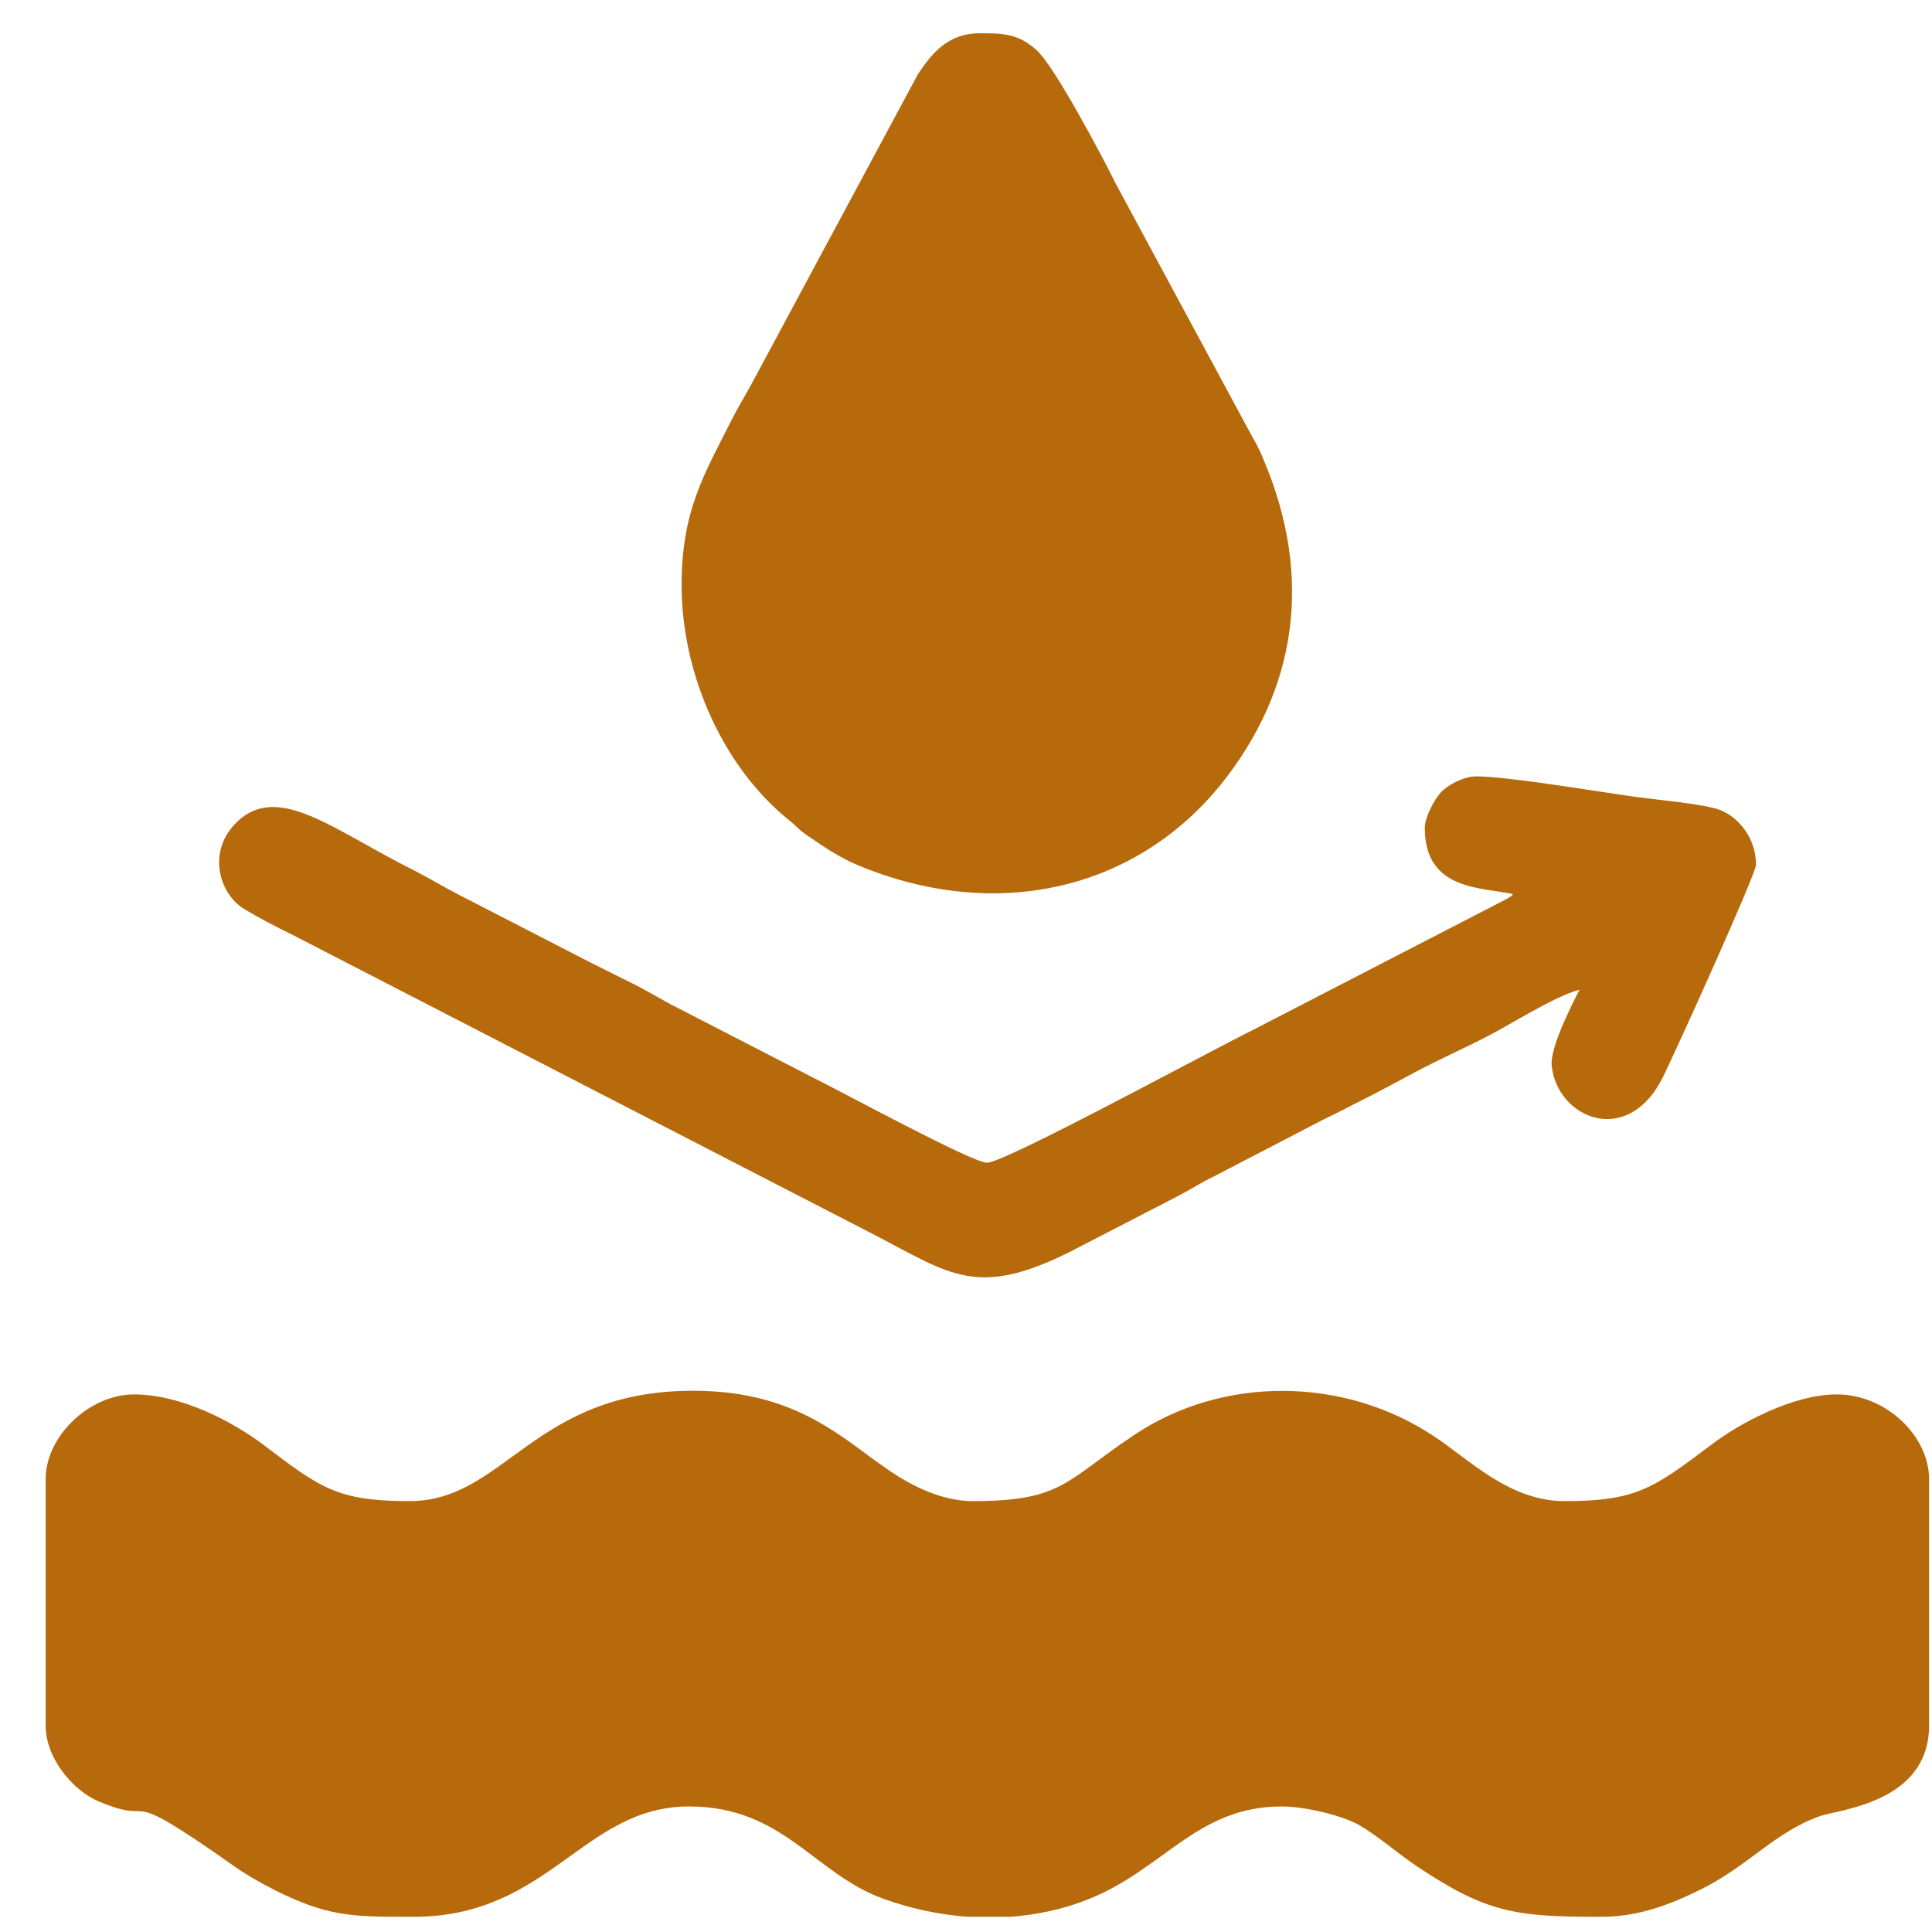 <?xml version="1.0" encoding="UTF-8" standalone="no"?>
<!DOCTYPE svg PUBLIC "-//W3C//DTD SVG 1.1//EN" "http://www.w3.org/Graphics/SVG/1.1/DTD/svg11.dtd">
<svg width="100%" height="100%" viewBox="0 0 54 54" version="1.1" xmlns="http://www.w3.org/2000/svg" xmlns:xlink="http://www.w3.org/1999/xlink" xml:space="preserve" xmlns:serif="http://www.serif.com/" style="fill-rule:evenodd;clip-rule:evenodd;stroke-linejoin:round;stroke-miterlimit:2;">
    <g id="_17" serif:id="17" transform="matrix(1.897,0,0,1.897,-2539.85,-1047.98)">
        <g transform="matrix(1,0,0,1,0,217.394)">
            <path d="M1344.91,357.164C1343.85,357.164 1343.6,356.973 1342.76,356.335C1342.32,356.004 1341.56,355.592 1340.85,355.592C1340.2,355.592 1339.55,356.202 1339.55,356.839L1339.55,360.471C1339.55,360.96 1339.96,361.433 1340.33,361.588C1341.26,361.981 1340.55,361.29 1342.31,362.531C1342.48,362.653 1342.71,362.786 1342.92,362.893C1343.69,363.278 1344.05,363.289 1344.88,363.289L1344.97,363.289C1346.97,363.289 1347.47,361.663 1349.03,361.663C1350.42,361.663 1350.87,362.656 1351.9,363.026C1352.3,363.169 1352.72,363.259 1353.14,363.289L1353.76,363.289C1354.15,363.261 1354.54,363.178 1354.9,363.035C1356.02,362.596 1356.51,361.663 1357.76,361.663C1358.12,361.663 1358.66,361.801 1358.9,361.935C1359.2,362.112 1359.45,362.34 1359.75,362.542C1360.79,363.239 1361.22,363.289 1362.47,363.289C1363.06,363.289 1363.55,363.078 1363.96,362.874C1364.65,362.526 1365.04,362.032 1365.7,361.803C1365.99,361.705 1367.3,361.601 1367.3,360.471L1367.3,356.839C1367.3,356.208 1366.67,355.592 1365.94,355.592C1365.28,355.592 1364.48,356.035 1364.09,356.335C1363.24,356.973 1362.99,357.164 1361.93,357.164C1361.12,357.164 1360.54,356.563 1360.01,356.212C1358.68,355.323 1356.89,355.317 1355.59,356.188C1354.57,356.869 1354.53,357.164 1353.21,357.164C1352.8,357.164 1352.41,356.981 1352.14,356.817C1351.38,356.354 1350.74,355.538 1349.09,355.538C1346.73,355.538 1346.32,357.164 1344.91,357.164" style="fill:rgb(182,106,12);"/>
        </g>
        <g transform="matrix(1,0,0,1,0,182.943)">
            <path d="M1348.92,378.119C1348.92,379.407 1349.51,380.78 1350.5,381.58C1350.63,381.683 1350.64,381.722 1350.8,381.827C1351.02,381.981 1351.27,382.143 1351.52,382.247C1353.49,383.069 1355.56,382.658 1356.86,381.063C1357.99,379.659 1358.22,378.012 1357.51,376.307C1357.4,376.035 1357.36,376 1357.24,375.77L1355.32,372.21C1355.15,371.863 1354.42,370.478 1354.15,370.236C1353.88,369.994 1353.66,369.988 1353.33,369.988L1353.31,369.988C1352.84,369.988 1352.6,370.292 1352.4,370.594L1349.94,375.174C1349.83,375.374 1349.76,375.482 1349.65,375.698C1349.25,376.493 1348.92,377.025 1348.92,378.119" style="fill:rgb(182,106,12);"/>
        </g>
        <g transform="matrix(1,0,0,1,0,199.443)">
            <path d="M1359.87,365.196C1359.87,366.133 1360.73,366.068 1361.17,366.172C1361.12,366.222 1361.19,366.171 1361.08,366.241L1357.33,368.177C1356.6,368.54 1353.68,370.129 1353.42,370.129C1353.2,370.129 1351.28,369.083 1350.8,368.846L1348.87,367.852C1348.63,367.733 1348.46,367.619 1348.2,367.49C1347.96,367.372 1347.79,367.284 1347.55,367.165L1345.62,366.172C1345.4,366.059 1345.23,365.952 1344.99,365.828C1343.82,365.249 1342.99,364.524 1342.38,365.098C1341.92,365.525 1342.1,366.16 1342.47,366.388C1342.69,366.521 1342.94,366.652 1343.18,366.768L1351.8,371.212C1352.88,371.775 1353.28,372.12 1354.63,371.448L1356.24,370.617C1356.43,370.519 1356.55,370.434 1356.77,370.327L1358.37,369.496C1358.58,369.396 1358.71,369.326 1358.91,369.225C1359.3,369.031 1359.61,368.851 1359.98,368.665C1360.33,368.492 1360.73,368.312 1361.06,368.12C1361.31,367.98 1361.87,367.647 1362.15,367.581C1362.04,367.79 1361.71,368.441 1361.74,368.701C1361.82,369.475 1362.86,369.917 1363.38,368.865C1363.58,368.458 1364.75,365.876 1364.75,365.738C1364.75,365.344 1364.49,365.032 1364.21,364.928C1363.98,364.845 1363.35,364.788 1363.03,364.746C1362.49,364.675 1361.11,364.437 1360.63,364.437C1360.44,364.437 1360.21,364.563 1360.11,364.669C1360.02,364.761 1359.87,365.036 1359.87,365.196" style="fill:rgb(182,106,12);"/>
        </g>
    </g>
</svg>
